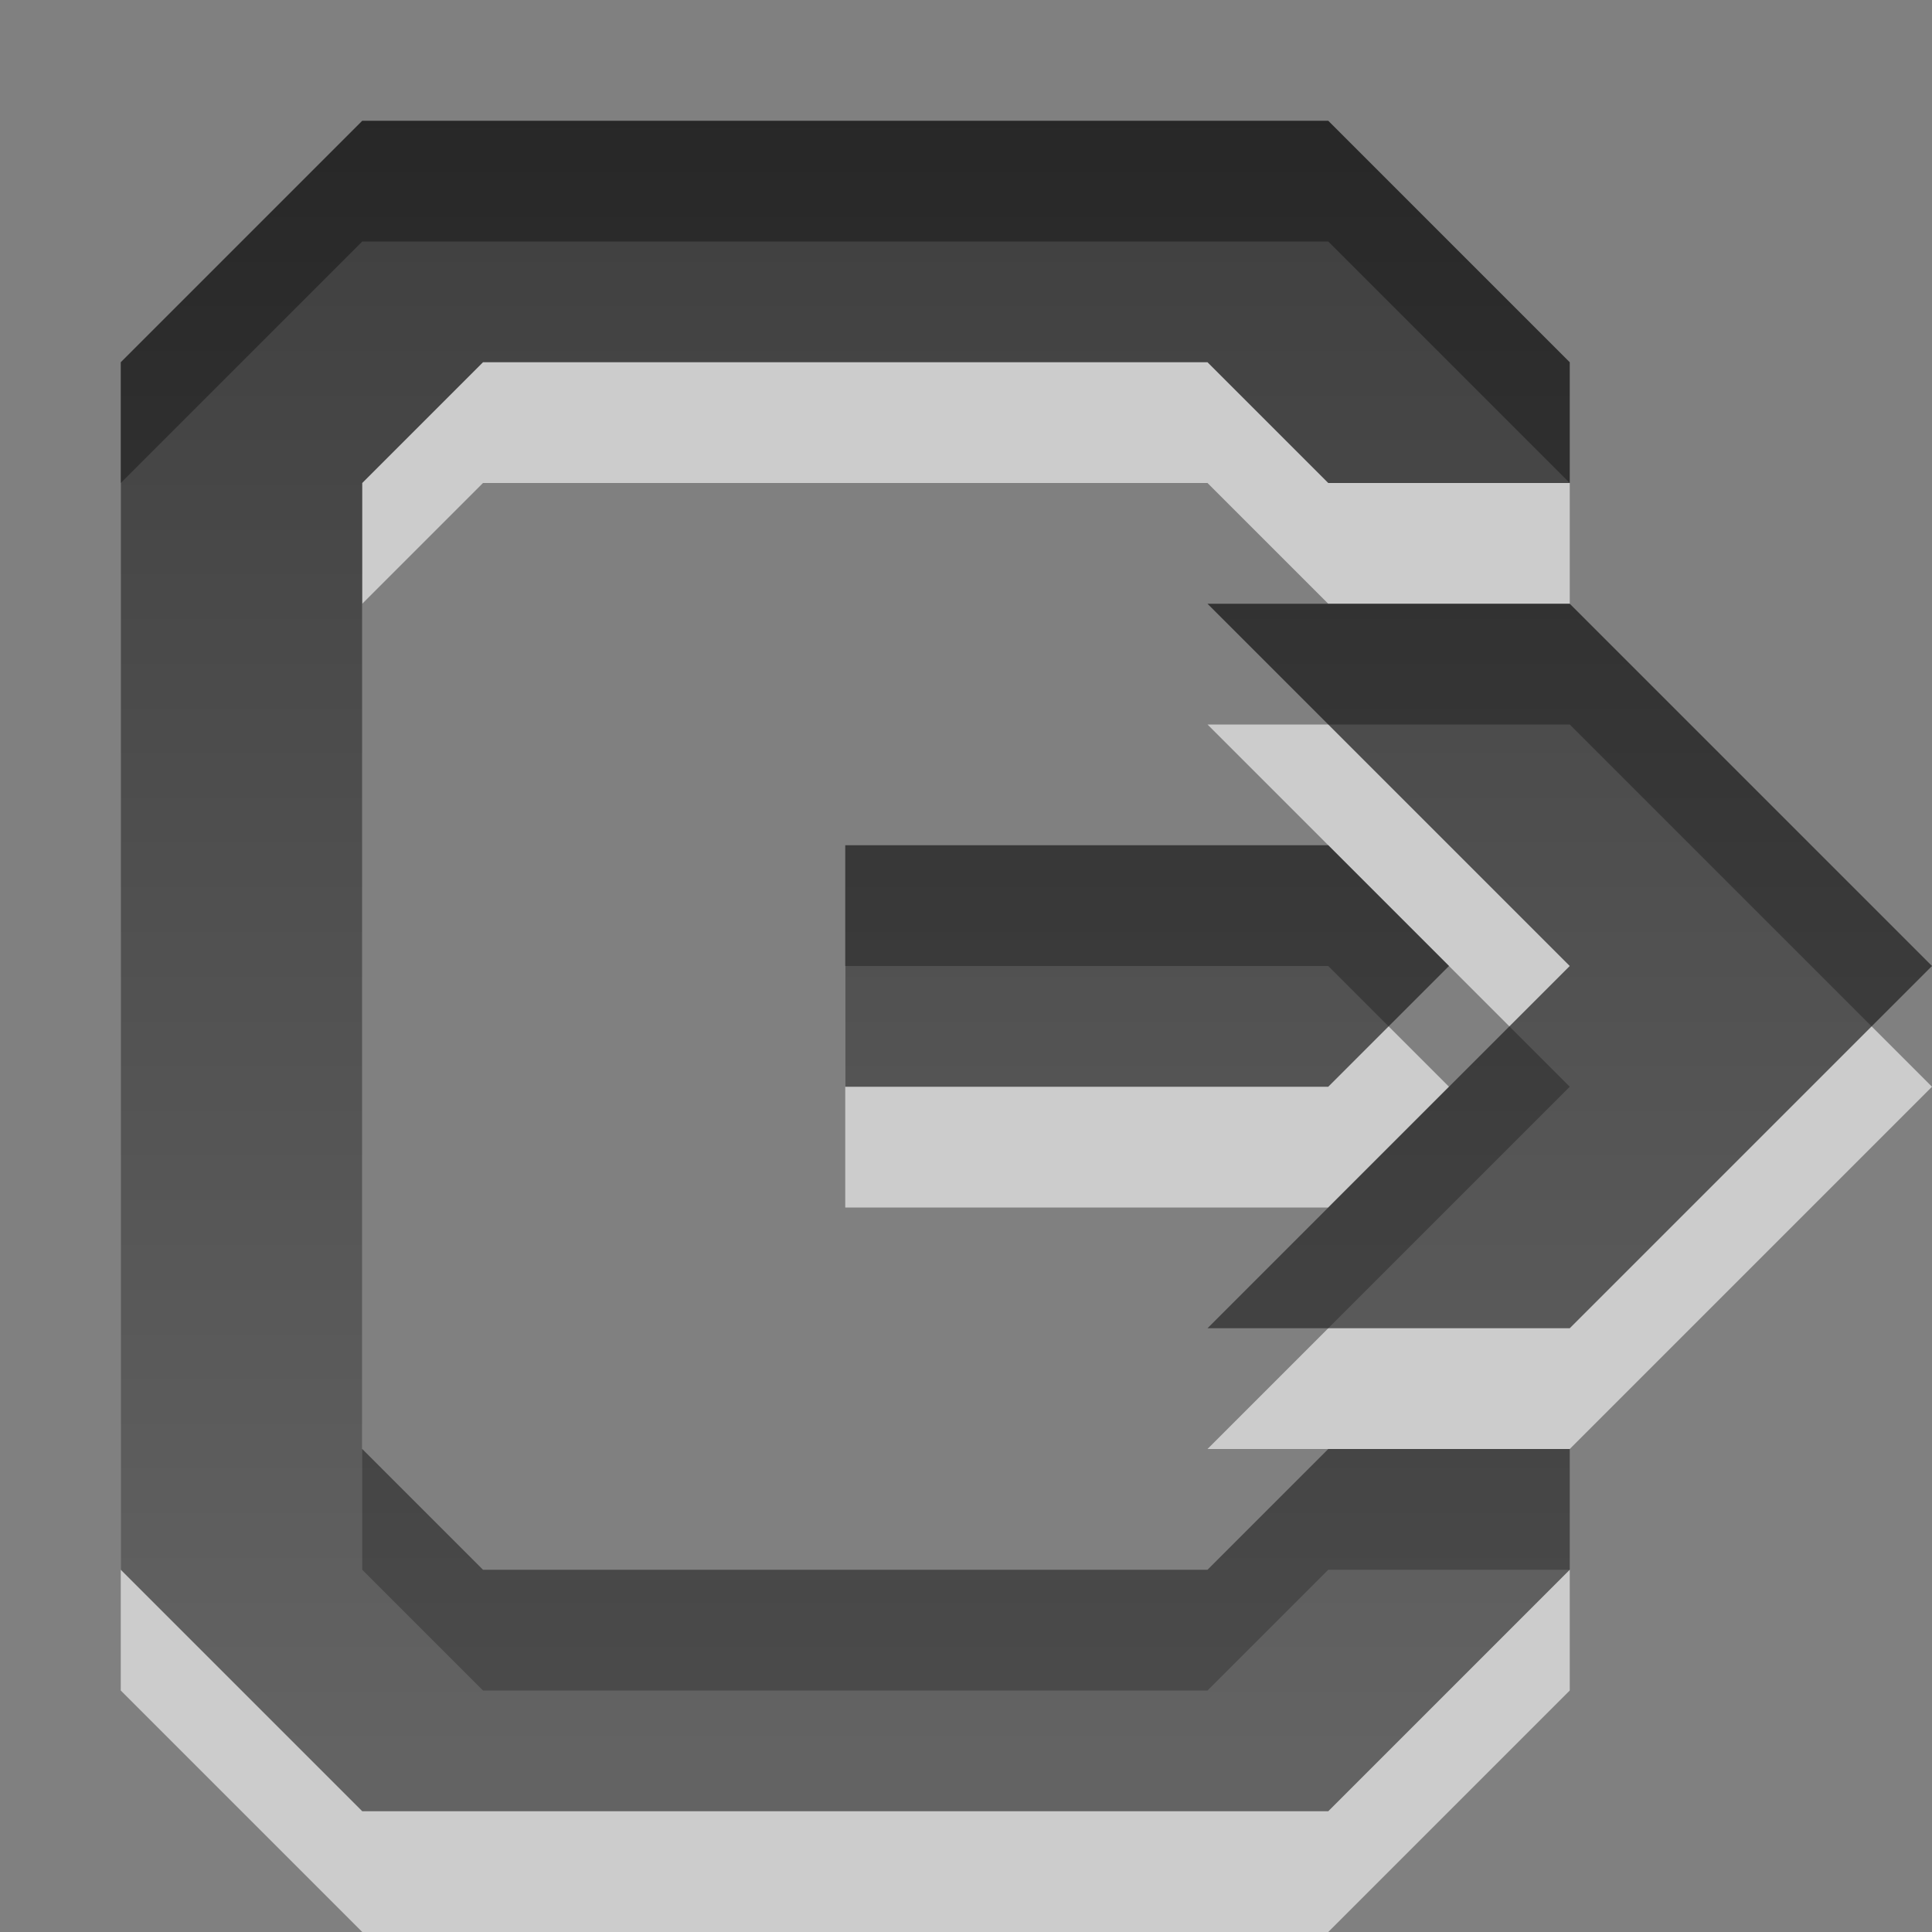<?xml version="1.0" encoding="UTF-8" standalone="no"?>
<!-- Created with Inkscape (http://www.inkscape.org/) -->

<svg xmlns:dc="http://purl.org/dc/elements/1.1/" xmlns:cc="http://creativecommons.org/ns#" xmlns:rdf="http://www.w3.org/1999/02/22-rdf-syntax-ns#" xmlns:svg="http://www.w3.org/2000/svg" xmlns="http://www.w3.org/2000/svg" xmlns:xlink="http://www.w3.org/1999/xlink" xmlns:sodipodi="http://sodipodi.sourceforge.net/DTD/sodipodi-0.dtd" xmlns:inkscape="http://www.inkscape.org/namespaces/inkscape" width="16" height="16" id="svg6662" version="1.1" inkscape:version="0.48.4 r9939" sodipodi:docname="application-exit.svg">
  <rect width="100%" height="100%" fill="#808080" stroke="none"/>
  <defs id="defs6664">
    <linearGradient gradientUnits="userSpaceOnUse" id="linearGradient1022-8-8-3-0-06-5-6" x2="0" y1="3.007" y2="11.024">
      <stop offset="0" id="stop3001-0-9-4-9-35" />
      <stop offset="1" stop-color="#363636" id="stop3003-5-6-6-5-90" />
    </linearGradient>
    <linearGradient inkscape:collect="always" xlink:href="#linearGradient1022-8-8-3-0-06-5-6" id="linearGradient3714" gradientUnits="userSpaceOnUse" gradientTransform="matrix(1.12,0,0,1.006,-230.983,-6.598)" x1="213.379" y1="7.549" x2="213.379" y2="21.459" />
    <linearGradient y2="-296.746" x2="122.01" y1="-286.811" x1="122.01" gradientTransform="matrix(1.68,0,0,-1.51,-196.975,-433.005)" gradientUnits="userSpaceOnUse" id="linearGradient3011" xlink:href="#linearGradient1022-8-8-3-0-2-99-1" inkscape:collect="always" />
    <linearGradient y2="11.024" y1="3.007" x2="0" id="linearGradient1022-8-8-3-0-2-99-1" gradientUnits="userSpaceOnUse">
      <stop id="stop3001-0-9-4-1-0-5" offset="0" />
      <stop id="stop3003-5-6-6-1-3-0" stop-color="#363636" offset="1" />
    </linearGradient>
    <linearGradient inkscape:collect="always" xlink:href="#linearGradient1022-8-8-3-0-2-99-1" id="linearGradient3018" gradientUnits="userSpaceOnUse" gradientTransform="matrix(1.68,0,0,-1.51,-178.975,604.358)" x1="122.01" y1="-286.811" x2="122.01" y2="-296.746" />
    <linearGradient inkscape:collect="always" xlink:href="#linearGradient1022-8-8-3-0-06-5-6" id="linearGradient3025" gradientUnits="userSpaceOnUse" gradientTransform="matrix(1.12,0,0,1.006,-230.983,-1042.96)" x1="213.379" y1="7.549" x2="213.379" y2="21.459" />
    <linearGradient inkscape:collect="always" xlink:href="#linearGradient1022-8-8-3-0-2-99-1" id="linearGradient3033" gradientUnits="userSpaceOnUse" gradientTransform="matrix(0,-1.68,-1.51,0,-427.004,1249.337)" x1="122.01" y1="-286.811" x2="122.01" y2="-296.746" />
    <linearGradient inkscape:collect="always" xlink:href="#linearGradient1022-8-8-3-0-2-99-1" id="linearGradient3035" gradientUnits="userSpaceOnUse" gradientTransform="matrix(0,-1.68,-1.51,0,-427.004,212.975)" x1="122.01" y1="-286.811" x2="122.01" y2="-296.746" />
    <linearGradient inkscape:collect="always" xlink:href="#linearGradient1022-8-8-3-0-2-99-1" id="linearGradient3038" gradientUnits="userSpaceOnUse" gradientTransform="matrix(0,-1.68,-1.51,0,-427.004,212.975)" x1="122.01" y1="-286.811" x2="122.01" y2="-296.746" />
    <linearGradient inkscape:collect="always" xlink:href="#linearGradient1022-8-8-3-0-06-5-6" id="linearGradient3042" gradientUnits="userSpaceOnUse" gradientTransform="matrix(1.12,0,0,1.006,-230.983,-6.598)" x1="213.379" y1="1037.238" x2="213.379" y2="1051.148" />
  </defs>
  <sodipodi:namedview id="base" pagecolor="#ffffff" bordercolor="#666666" borderopacity="1.0" inkscape:pageopacity="0.0" inkscape:pageshadow="2" inkscape:zoom="22.4" inkscape:cx="9.3529302" inkscape:cy="7.7873363" inkscape:document-units="px" inkscape:current-layer="capa1" showgrid="true" inkscape:showpageshadow="false" inkscape:window-width="1280" inkscape:window-height="976" inkscape:window-x="0" inkscape:window-y="24" inkscape:window-maximized="1" inkscape:snap-bbox="true">
    <inkscape:grid type="xygrid" id="grid3199" empspacing="5" visible="true" enabled="true" snapvisiblegridlinesonly="true" />
  </sodipodi:namedview>
  <g inkscape:label="Capa 1" inkscape:groupmode="layer" id="capa1" transform="translate(0,-1036.362)">
    <path id="path3044" d="m 3,1038.362 -2,2 0,10 2,2 8,0 2,-2 0,-1 -2,0 -1,1 -6,0 -1,-1 0,-8 1,-1 6,0 1,1 2,0 0,-1 -2,-2 -8,0 z m 7,4 3,3 -3,3 3,0 3,-3 -3,-3 -3,0 z m -3,2 0,2 4,0 1,-1 -1,-1 -4,0 z" style="opacity:0.6;color:black;fill:white;fill-opacity:1;fill-rule:nonzero;stroke:none;stroke-width:1;marker:none;visibility:visible;display:inline;overflow:visible;enable-background:accumulate" inkscape:connector-curvature="0" />
    <path style="opacity:0.7;color:black;fill:url(#linearGradient3042);fill-opacity:1;fill-rule:nonzero;stroke:none;stroke-width:1;marker:none;visibility:visible;display:inline;overflow:visible;enable-background:accumulate" d="m 3,1037.362 -2,2 0,10 2,2 8,0 2,-2 0,-1 -2,0 -1,1 -6,0 -1,-1 0,-8 1,-1 6,0 1,1 2,0 0,-1 -2,-2 -8,0 z m 7,4 3,3 -3,3 3,0 3,-3 -3,-3 -3,0 z m -3,2 0,2 4,0 1,-1 -1,-1 -4,0 z" id="path3023" inkscape:connector-curvature="0" />
  </g>
</svg>

